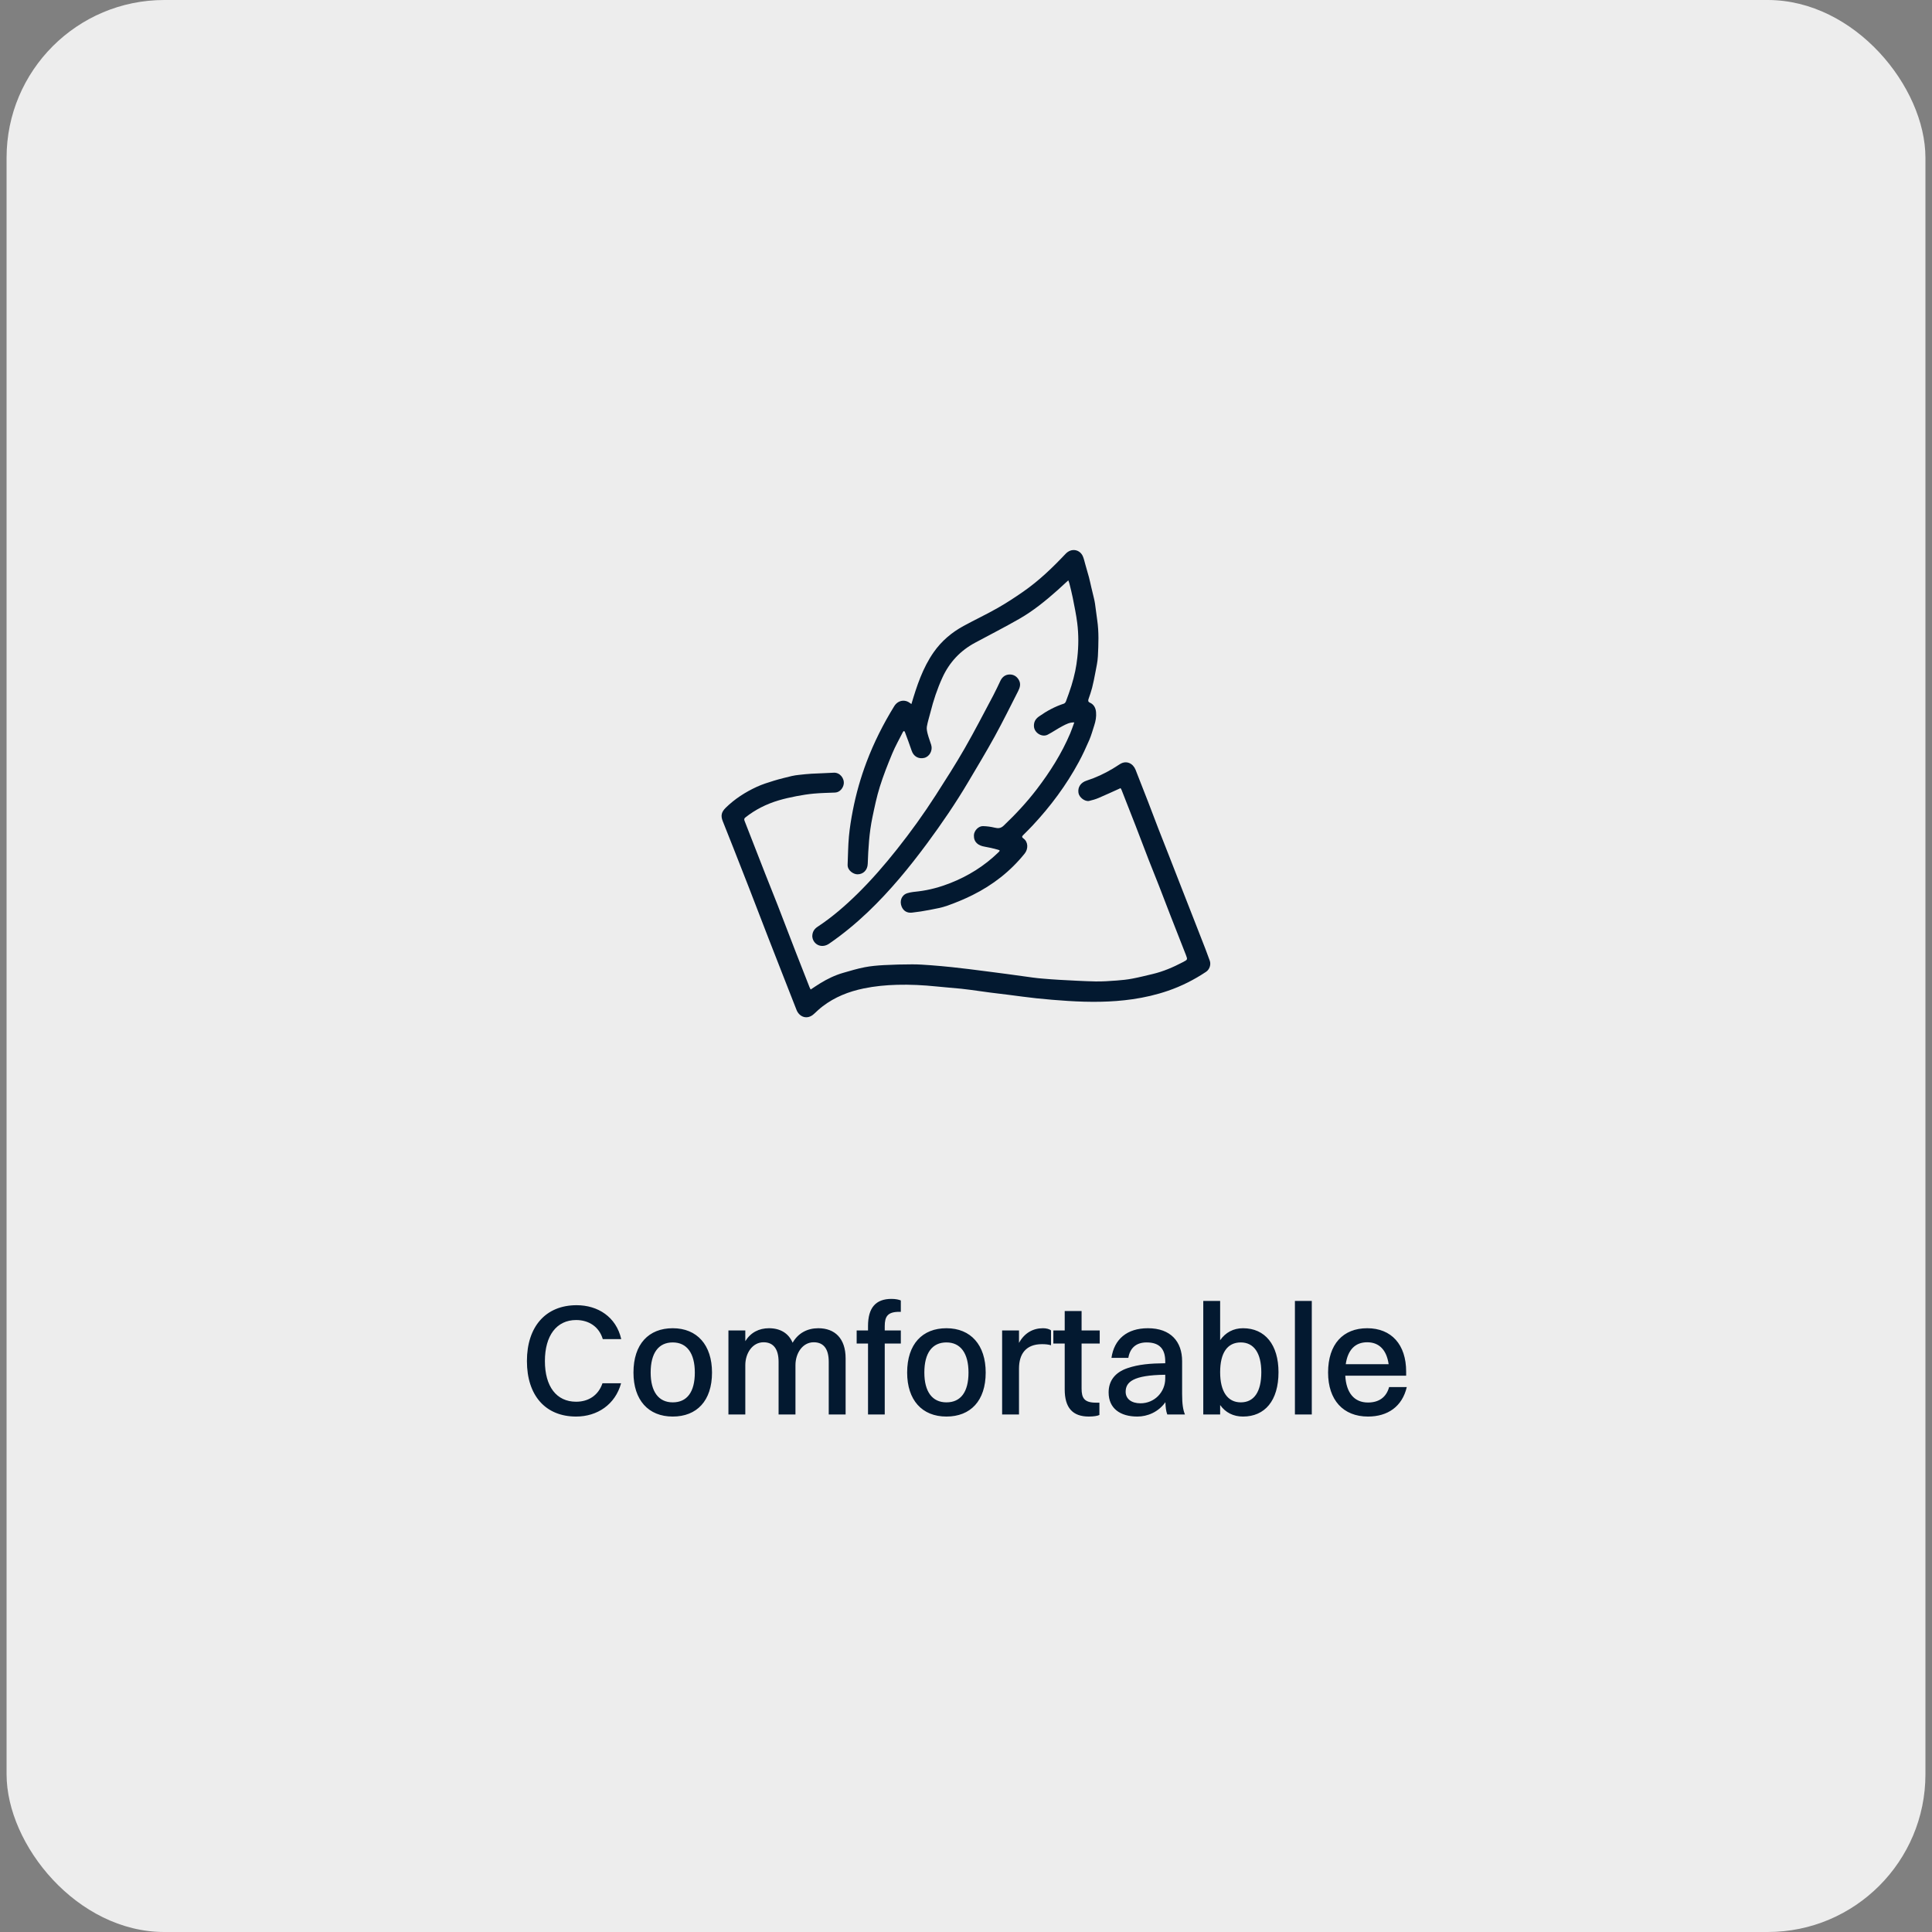 <svg width="196" height="196" viewBox="0 0 196 196" fill="none" xmlns="http://www.w3.org/2000/svg">
<rect x="0" y="0" width="196" height="196" fill="#808080" stroke="none"/>
<rect x="0.667" width="194.667" height="196" rx="16" fill="#EDEDED"/>
<g clip-path="url(#clip0_1097_72617)">
<path d="M113.679 79.956C112.926 80.295 112.199 80.635 111.46 80.949C111.154 81.08 110.828 81.175 110.503 81.25C110.069 81.35 109.477 80.895 109.409 80.436C109.32 79.833 109.659 79.379 110.241 79.192C111.172 78.892 112.057 78.478 112.898 77.974C113.143 77.828 113.381 77.667 113.623 77.516C114.288 77.1 114.952 77.461 115.201 78.091C115.631 79.178 116.057 80.267 116.479 81.358C116.824 82.251 117.158 83.15 117.505 84.043C117.876 85.001 118.258 85.955 118.632 86.911C119.054 87.987 119.472 89.063 119.892 90.139C120.314 91.218 120.737 92.296 121.159 93.375C121.54 94.35 121.922 95.324 122.3 96.3C122.449 96.685 122.588 97.074 122.73 97.461C122.873 97.855 122.711 98.353 122.351 98.592C121.146 99.394 119.867 100.042 118.492 100.514C117.32 100.917 116.122 101.193 114.901 101.37C112.724 101.687 110.535 101.682 108.346 101.545C107.282 101.479 106.22 101.387 105.16 101.278C104.216 101.181 103.276 101.043 102.335 100.925C101.713 100.847 101.089 100.777 100.467 100.696C99.79 100.608 99.113 100.508 98.436 100.417C98.134 100.376 97.831 100.336 97.528 100.307C96.683 100.227 95.836 100.16 94.992 100.074C93.667 99.939 92.339 99.87 91.008 99.907C89.87 99.939 88.741 100.045 87.622 100.276C86.1 100.591 84.689 101.147 83.449 102.097C83.142 102.332 82.859 102.598 82.576 102.862C81.904 103.49 81.092 103.184 80.806 102.452C80.311 101.181 79.81 99.912 79.312 98.641C78.848 97.456 78.383 96.272 77.923 95.085C77.277 93.418 76.639 91.749 75.992 90.083C75.463 88.719 74.927 87.359 74.391 85.998C74.036 85.097 73.672 84.2 73.319 83.299C73.112 82.771 73.169 82.392 73.623 81.948C74.542 81.047 75.609 80.362 76.768 79.827C77.327 79.569 77.922 79.384 78.513 79.202C79.109 79.019 79.718 78.875 80.325 78.727C80.563 78.669 80.809 78.639 81.053 78.611C81.479 78.564 81.904 78.517 82.331 78.493C83.08 78.451 83.831 78.436 84.579 78.391C85.208 78.352 85.685 78.971 85.594 79.548C85.532 79.94 85.212 80.385 84.71 80.405C84 80.433 83.288 80.446 82.582 80.509C81.978 80.563 81.376 80.659 80.781 80.774C80.178 80.89 79.576 81.024 78.989 81.199C77.759 81.565 76.626 82.13 75.616 82.932C75.486 83.035 75.481 83.137 75.536 83.277C76.231 85.054 76.92 86.832 77.616 88.608C78.034 89.675 78.469 90.736 78.884 91.803C79.496 93.375 80.094 94.951 80.703 96.522C81.174 97.739 81.654 98.953 82.131 100.167C82.158 100.235 82.197 100.299 82.24 100.385C82.562 100.175 82.874 99.96 83.197 99.762C83.934 99.31 84.708 98.932 85.541 98.694C86.256 98.489 86.972 98.27 87.701 98.129C88.352 98.002 89.02 97.945 89.684 97.909C90.639 97.857 91.597 97.835 92.554 97.833C93.18 97.832 93.808 97.877 94.434 97.923C95.156 97.975 95.877 98.047 96.597 98.119C97.169 98.177 97.74 98.246 98.31 98.316C99.09 98.412 99.869 98.514 100.648 98.615C101.143 98.679 101.639 98.741 102.133 98.809C103.025 98.93 103.917 99.058 104.809 99.177C105.135 99.221 105.463 99.254 105.791 99.28C106.35 99.326 106.908 99.373 107.468 99.402C108.687 99.466 109.906 99.541 111.126 99.566C111.851 99.581 112.579 99.525 113.303 99.473C113.827 99.435 114.353 99.379 114.869 99.281C115.563 99.15 116.248 98.976 116.936 98.814C118.012 98.559 119.017 98.126 119.992 97.614C120.484 97.356 120.498 97.364 120.304 96.864C119.781 95.52 119.249 94.179 118.724 92.835C118.345 91.86 117.976 90.882 117.595 89.908C117.244 89.01 116.878 88.118 116.528 87.219C116.081 86.069 115.648 84.913 115.203 83.763C114.734 82.552 114.257 81.345 113.782 80.137C113.755 80.069 113.709 80.008 113.68 79.957L113.679 79.956Z" fill="#031930"/>
<path d="M92.462 71.427C93.014 69.566 93.61 67.76 94.716 66.175C95.51 65.038 96.542 64.162 97.752 63.503C98.893 62.882 100.072 62.328 101.201 61.686C102.102 61.174 102.972 60.602 103.824 60.01C105.405 58.911 106.786 57.583 108.103 56.187C108.713 55.541 109.559 55.766 109.85 56.424C109.964 56.682 110.02 56.966 110.099 57.239C110.227 57.683 110.358 58.126 110.477 58.573C110.562 58.894 110.627 59.221 110.704 59.544C110.791 59.914 110.884 60.284 110.97 60.654C111.014 60.844 111.059 61.035 111.086 61.228C111.166 61.788 111.229 62.35 111.312 62.91C111.492 64.127 111.44 65.349 111.381 66.567C111.354 67.144 111.217 67.716 111.112 68.287C111.02 68.789 110.916 69.291 110.791 69.786C110.696 70.161 110.564 70.528 110.437 70.894C110.376 71.071 110.371 71.195 110.575 71.287C110.986 71.473 111.157 71.832 111.194 72.257C111.233 72.711 111.155 73.153 111.013 73.585C110.85 74.08 110.716 74.589 110.51 75.066C110.183 75.822 109.838 76.573 109.447 77.297C108.175 79.653 106.589 81.786 104.763 83.74C104.452 84.072 104.13 84.393 103.807 84.713C103.677 84.841 103.642 84.933 103.819 85.056C104.323 85.406 104.326 86.125 103.955 86.589C102.509 88.392 100.726 89.777 98.667 90.803C97.845 91.213 96.989 91.565 96.124 91.875C95.547 92.083 94.931 92.189 94.327 92.307C93.726 92.424 93.12 92.52 92.512 92.586C92.03 92.639 91.651 92.421 91.467 91.966C91.248 91.422 91.446 90.806 92.046 90.614C92.41 90.498 92.804 90.472 93.187 90.426C94.297 90.292 95.367 89.996 96.402 89.59C98.217 88.876 99.846 87.862 101.253 86.503C101.475 86.289 101.48 86.267 101.19 86.187C100.77 86.072 100.343 85.968 99.913 85.898C99.248 85.79 98.778 85.451 98.802 84.736C98.817 84.277 99.261 83.8 99.719 83.81C100.111 83.818 100.509 83.871 100.891 83.962C101.246 84.047 101.513 84.055 101.816 83.767C103.033 82.61 104.175 81.386 105.192 80.052C106.529 78.299 107.706 76.445 108.569 74.408C108.721 74.05 108.842 73.679 108.987 73.286C108.512 73.274 108.15 73.474 107.797 73.657C107.282 73.925 106.803 74.265 106.288 74.532C105.71 74.832 104.937 74.348 104.894 73.704C104.865 73.254 105.044 72.939 105.406 72.683C106.188 72.132 107.015 71.68 107.927 71.385C108.013 71.357 108.101 71.253 108.135 71.164C108.332 70.633 108.529 70.101 108.696 69.56C108.846 69.075 108.975 68.582 109.08 68.086C109.175 67.636 109.241 67.178 109.293 66.721C109.426 65.551 109.431 64.376 109.286 63.209C109.178 62.346 108.995 61.493 108.829 60.638C108.734 60.155 108.608 59.678 108.491 59.2C108.467 59.099 108.423 59.002 108.378 58.875C108.005 59.217 107.661 59.54 107.309 59.854C106.091 60.938 104.827 61.969 103.411 62.78C101.933 63.627 100.413 64.402 98.913 65.209C97.417 66.014 96.318 67.187 95.61 68.733C95.087 69.875 94.693 71.059 94.39 72.275C94.271 72.754 94.111 73.225 94.03 73.709C93.989 73.953 94.053 74.227 94.117 74.476C94.214 74.849 94.36 75.21 94.472 75.579C94.639 76.13 94.305 76.763 93.758 76.889C93.178 77.023 92.679 76.733 92.489 76.161C92.275 75.519 92.031 74.885 91.797 74.25C91.783 74.213 91.724 74.157 91.707 74.163C91.664 74.181 91.62 74.221 91.598 74.264C91.232 74.99 90.828 75.7 90.517 76.448C90.057 77.554 89.615 78.671 89.258 79.813C88.939 80.832 88.721 81.885 88.503 82.932C88.18 84.481 88.087 86.058 88.031 87.637C88.008 88.275 87.573 88.697 86.992 88.699C86.588 88.701 85.964 88.312 85.991 87.718C86.033 86.762 86.035 85.802 86.124 84.85C86.206 83.968 86.349 83.089 86.518 82.22C86.844 80.542 87.309 78.901 87.913 77.302C88.66 75.324 89.609 73.443 90.719 71.643C91.092 71.038 91.793 70.922 92.305 71.317C92.349 71.352 92.397 71.38 92.464 71.425L92.462 71.427Z" fill="#031930"/>
<path d="M82.406 94.999C82.406 94.523 82.624 94.23 82.945 94.018C84.418 93.047 85.743 91.899 86.998 90.664C88.434 89.251 89.749 87.732 91 86.155C92.399 84.391 93.715 82.566 94.93 80.672C95.933 79.108 96.936 77.543 97.861 75.933C98.882 74.154 99.82 72.327 100.784 70.516C101.04 70.036 101.26 69.539 101.498 69.05C101.688 68.662 102.01 68.429 102.43 68.426C102.82 68.423 103.144 68.607 103.355 68.971C103.593 69.383 103.469 69.763 103.28 70.132C102.499 71.665 101.739 73.209 100.91 74.716C100.052 76.276 99.131 77.803 98.223 79.335C96.954 81.478 95.552 83.533 94.073 85.535C92.241 88.014 90.287 90.389 88.051 92.522C86.822 93.693 85.521 94.767 84.122 95.73C83.421 96.212 82.668 95.899 82.453 95.251C82.42 95.15 82.414 95.042 82.406 94.998V94.999Z" fill="#031930"/>
</g>
<path d="M63.024 135.852H61.152C60.784 134.604 59.744 133.916 58.448 133.916C56.464 133.916 55.28 135.5 55.28 138.076C55.28 140.652 56.448 142.204 58.448 142.204C59.696 142.204 60.704 141.564 61.12 140.332H63.008C62.416 142.492 60.592 143.708 58.448 143.708C55.344 143.708 53.456 141.58 53.456 138.076C53.456 134.588 55.36 132.412 58.496 132.412C60.656 132.412 62.512 133.596 63.024 135.852ZM68.249 143.708C65.769 143.708 64.265 142.028 64.265 139.244C64.265 136.348 65.817 134.748 68.249 134.748C70.729 134.748 72.233 136.46 72.233 139.244C72.233 142.124 70.681 143.708 68.249 143.708ZM68.249 142.268C69.705 142.268 70.489 141.212 70.489 139.244C70.489 137.292 69.689 136.188 68.249 136.188C66.809 136.188 66.009 137.26 66.009 139.244C66.009 141.18 66.809 142.268 68.249 142.268ZM73.899 143.5V134.972H75.611V136.06C76.155 135.18 77.003 134.748 78.011 134.748C79.147 134.748 79.995 135.244 80.411 136.22C80.971 135.244 81.899 134.748 83.019 134.748C84.699 134.748 85.787 135.788 85.787 137.804V143.5H84.075V138.156C84.075 136.924 83.611 136.172 82.555 136.172C81.403 136.172 80.699 137.308 80.699 138.492V143.5H78.987V138.156C78.987 136.924 78.507 136.172 77.467 136.172C76.315 136.172 75.611 137.308 75.611 138.492V143.5H73.899ZM86.908 136.3V134.972H88.06V134.524C88.06 132.668 88.844 131.772 90.444 131.772C90.876 131.772 91.212 131.852 91.388 131.932V133.084H91.228C90.044 133.084 89.756 133.564 89.756 134.54V134.972H91.388V136.3H89.756V143.5H88.06V136.3H86.908ZM96.014 143.708C93.534 143.708 92.03 142.028 92.03 139.244C92.03 136.348 93.582 134.748 96.014 134.748C98.494 134.748 99.998 136.46 99.998 139.244C99.998 142.124 98.446 143.708 96.014 143.708ZM96.014 142.268C97.47 142.268 98.254 141.212 98.254 139.244C98.254 137.292 97.454 136.188 96.014 136.188C94.574 136.188 93.774 137.26 93.774 139.244C93.774 141.18 94.574 142.268 96.014 142.268ZM101.665 143.5V134.972H103.377V136.236C103.937 135.212 104.817 134.748 105.809 134.748C106.145 134.748 106.465 134.828 106.625 134.972V136.476C106.369 136.396 106.065 136.364 105.713 136.364C104.081 136.364 103.377 137.356 103.377 138.844V143.5H101.665ZM108.014 140.956V136.3H106.862V134.972H108.014V133.004H109.726V134.972H111.566V136.3H109.726V140.86C109.726 141.836 109.998 142.3 111.198 142.3H111.534V143.548C111.342 143.644 110.942 143.708 110.462 143.708C108.798 143.708 108.014 142.796 108.014 140.956ZM114.469 137.756H112.757C113.029 135.868 114.325 134.748 116.453 134.748C118.773 134.748 119.925 136.108 119.925 138.092V141.42C119.925 142.444 120.021 143.036 120.213 143.5H118.421C118.293 143.18 118.245 142.732 118.229 142.252C117.509 143.26 116.405 143.708 115.381 143.708C113.653 143.708 112.469 142.892 112.469 141.26C112.469 140.092 113.109 139.228 114.389 138.796C115.525 138.412 116.677 138.316 118.213 138.3V138.108C118.213 136.86 117.637 136.188 116.325 136.188C115.221 136.188 114.629 136.796 114.469 137.756ZM114.197 141.196C114.197 141.916 114.789 142.364 115.701 142.364C117.125 142.364 118.213 141.228 118.213 139.852V139.468C114.933 139.5 114.197 140.22 114.197 141.196ZM123.783 143.5H122.071V131.98H123.783V135.964C124.327 135.18 125.127 134.748 126.103 134.748C128.343 134.748 129.703 136.428 129.703 139.212C129.703 142.108 128.311 143.708 126.103 143.708C125.127 143.708 124.327 143.308 123.783 142.54V143.5ZM125.879 136.188C124.503 136.188 123.783 137.26 123.783 139.212C123.783 141.164 124.535 142.268 125.879 142.268C127.223 142.268 127.959 141.196 127.959 139.212C127.959 137.276 127.207 136.188 125.879 136.188ZM131.368 143.5V131.98H133.08V143.5H131.368ZM142.717 140.716C142.253 142.7 140.781 143.708 138.781 143.708C136.269 143.708 134.733 142.028 134.733 139.244C134.733 136.348 136.269 134.748 138.701 134.748C141.165 134.748 142.653 136.412 142.653 139.148V139.564H136.477C136.573 141.308 137.389 142.284 138.781 142.284C139.869 142.284 140.637 141.772 140.925 140.716H142.717ZM138.701 136.172C137.469 136.172 136.733 136.956 136.525 138.396H140.877C140.669 136.956 139.917 136.172 138.701 136.172Z" fill="#031930"/>
<defs>
<clipPath id="clip0_1097_72617">
<rect width="51.2" height="51.2" fill="white" transform="translate(72.4 53.9)"/>
</clipPath>
</defs>
</svg>
